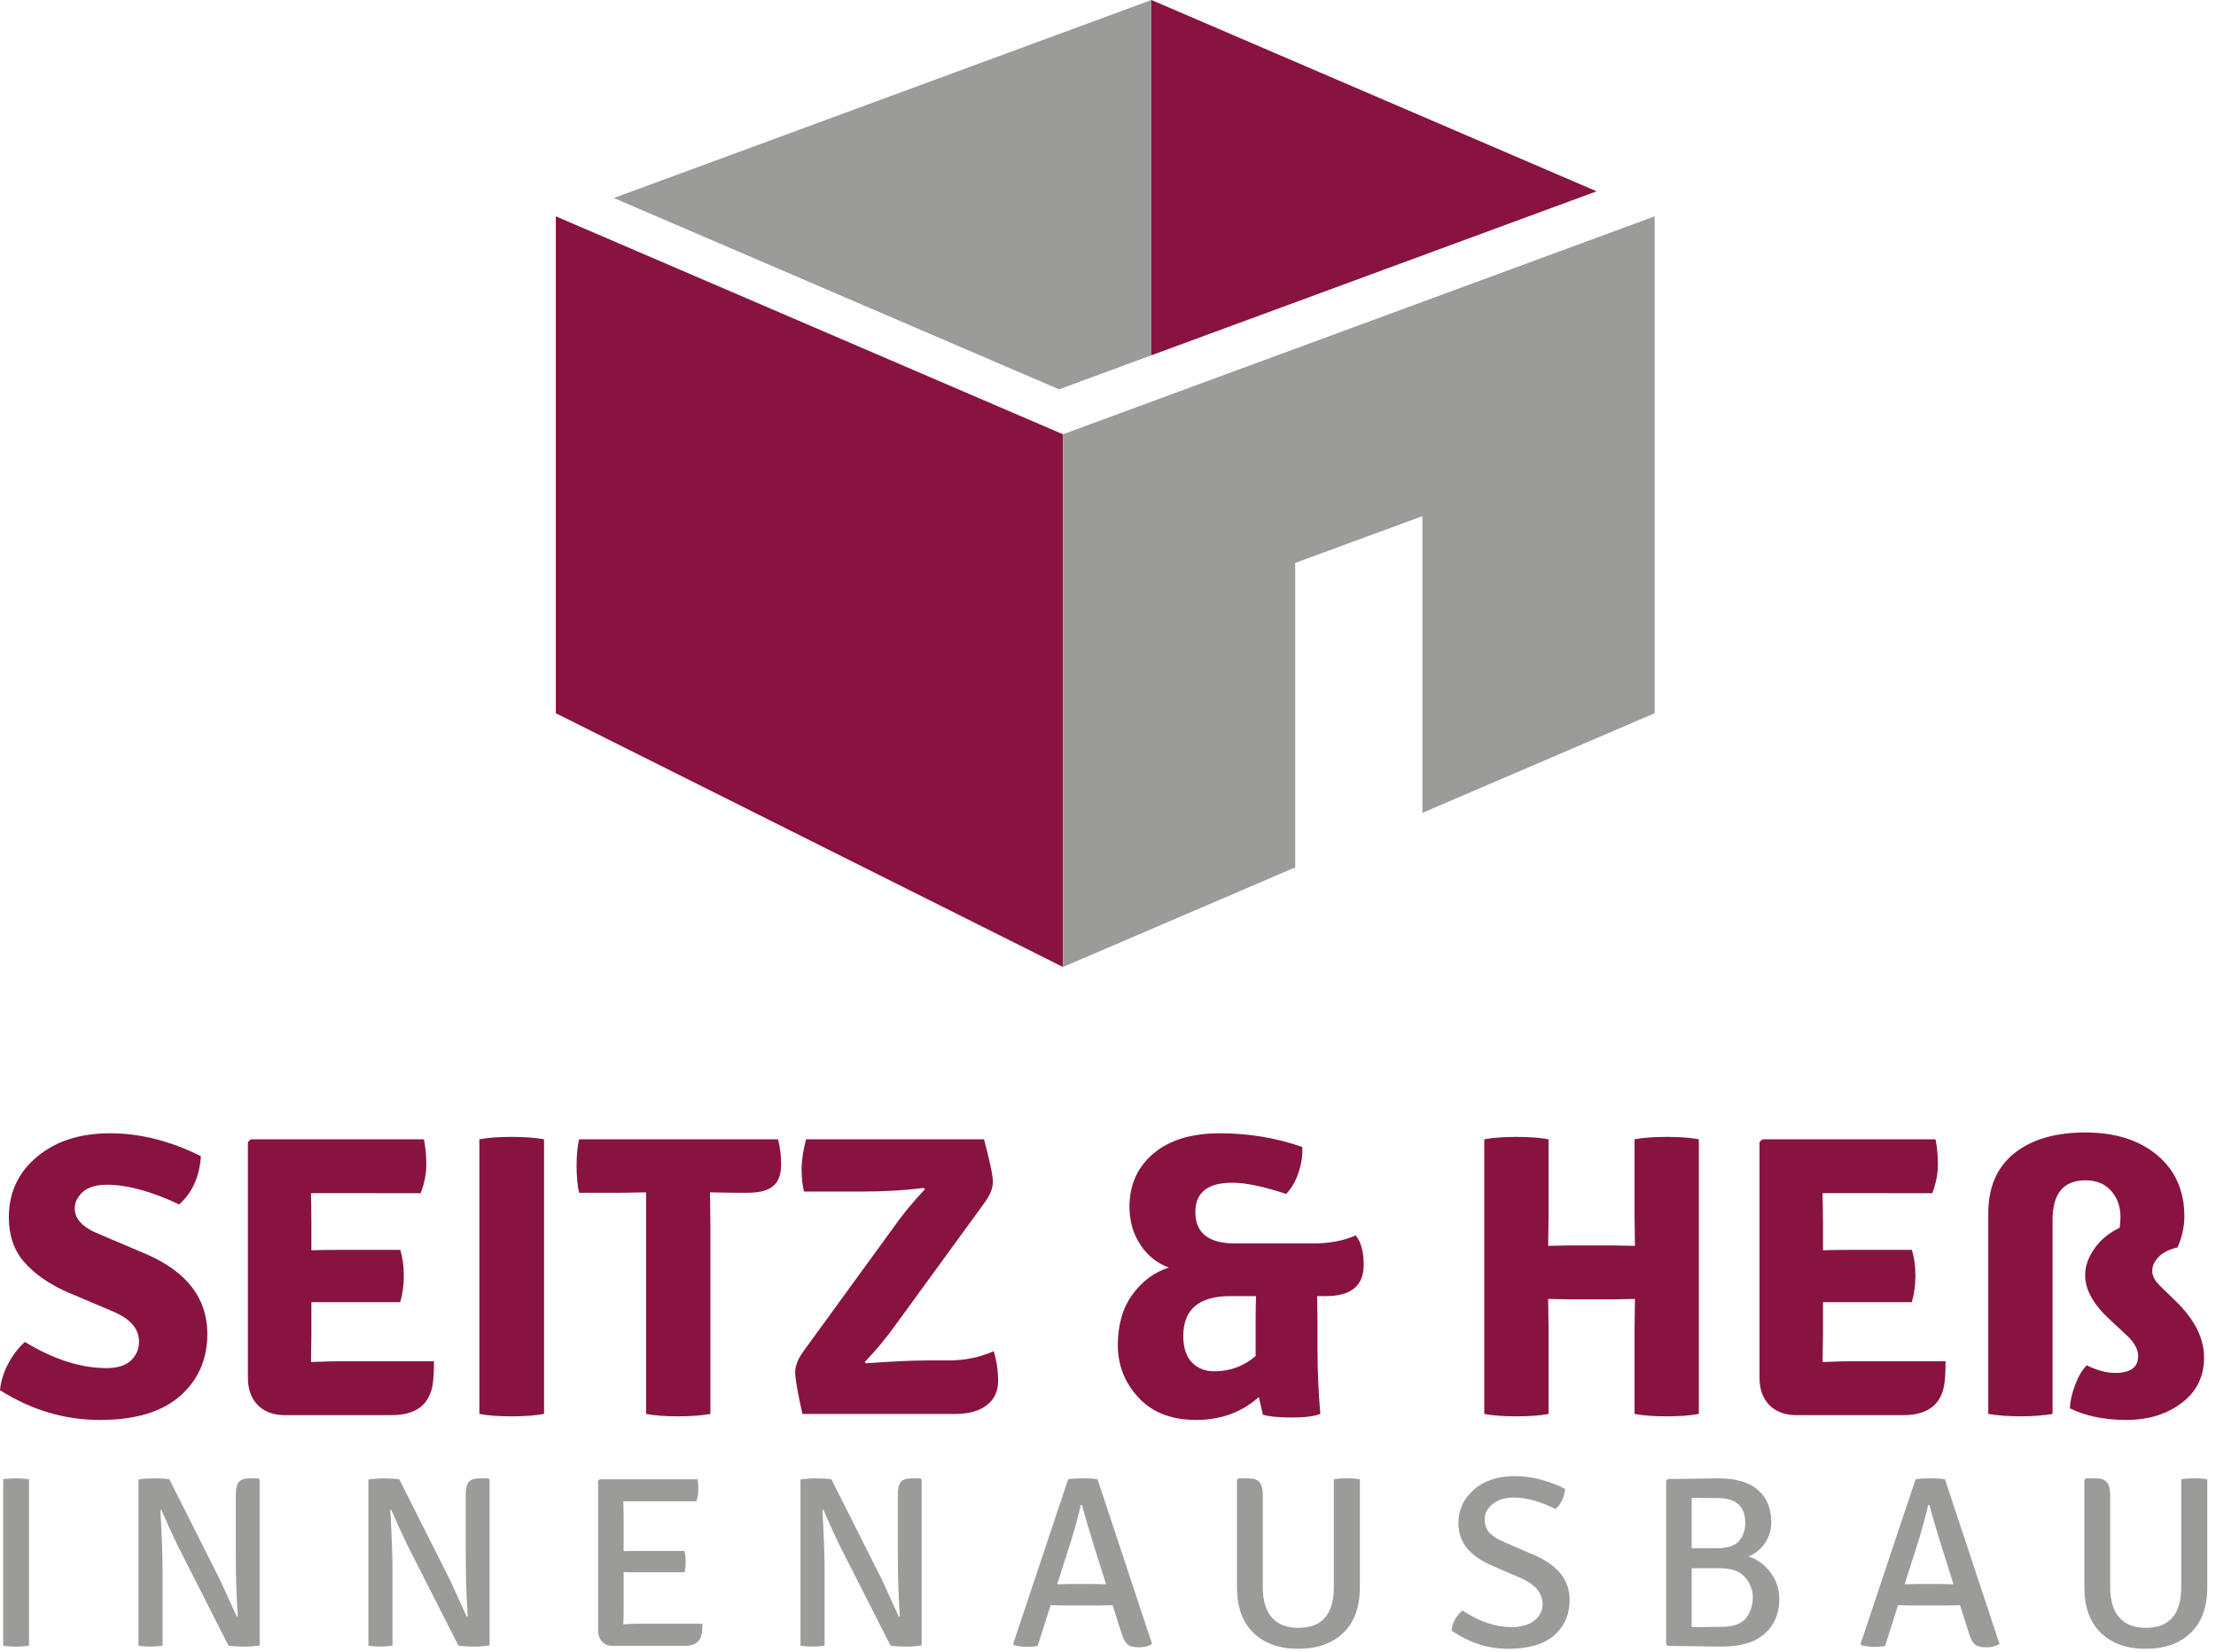 <?xml version="1.0" encoding="UTF-8" standalone="no"?><!DOCTYPE svg PUBLIC "-//W3C//DTD SVG 1.1//EN" "http://www.w3.org/Graphics/SVG/1.1/DTD/svg11.dtd"><svg width="100%" height="100%" viewBox="0 0 228 170" version="1.1" xmlns="http://www.w3.org/2000/svg" xmlns:xlink="http://www.w3.org/1999/xlink" xml:space="preserve" xmlns:serif="http://www.serif.com/" style="fill-rule:evenodd;clip-rule:evenodd;stroke-linejoin:round;stroke-miterlimit:1.414;"><path d="M0,143.057c0.083,-0.911 0.365,-1.821 0.848,-2.731c0.482,-0.91 1.054,-1.655 1.715,-2.234c2.949,1.793 5.747,2.69 8.393,2.69c1.13,0 1.97,-0.263 2.521,-0.787c0.551,-0.524 0.827,-1.172 0.827,-1.944c0,-1.297 -0.868,-2.318 -2.604,-3.062l-4.878,-2.069c-1.875,-0.855 -3.329,-1.883 -4.362,-3.083c-1.034,-1.2 -1.55,-2.723 -1.55,-4.572c0,-2.537 0.964,-4.613 2.894,-6.227c1.928,-1.613 4.437,-2.42 7.524,-2.42c3.086,0 6.201,0.786 9.343,2.358c-0.138,2.097 -0.882,3.752 -2.233,4.966c-2.866,-1.352 -5.347,-2.028 -7.441,-2.028c-1.103,0 -1.929,0.248 -2.48,0.745c-0.552,0.496 -0.827,1.062 -0.827,1.696c0,1.076 0.813,1.945 2.439,2.607l4.961,2.11c4.161,1.821 6.242,4.551 6.242,8.192c0,2.621 -0.937,4.752 -2.811,6.393c-1.874,1.642 -4.624,2.462 -8.247,2.462c-3.625,0 -7.049,-1.021 -10.274,-3.062" style="fill:#881341;fill-rule:nonzero;"/><path d="M32.039,137.14l-0.041,2.98l0,0.041c1.267,-0.055 2.287,-0.083 3.059,-0.083l9.592,0c0,1.021 -0.042,1.807 -0.125,2.358c-0.33,2.125 -1.736,3.186 -4.216,3.186l-10.997,0c-1.186,0 -2.116,-0.344 -2.791,-1.034c-0.676,-0.69 -1.013,-1.629 -1.013,-2.815l0,-24.246l0.29,-0.288l17.818,-0.001c0.165,0.8 0.248,1.669 0.248,2.606c0,0.939 -0.193,1.919 -0.579,2.939l-11.286,-0.001l0.041,2.98l0,2.896c0.716,-0.028 1.654,-0.041 2.811,-0.041l6.326,0c0.248,0.773 0.372,1.654 0.372,2.648c0,0.993 -0.124,1.903 -0.372,2.731l-9.137,0l0,3.144Z" style="fill:#881341;fill-rule:nonzero;"/><path d="M49.321,145.498l0,-28.259c0.854,-0.166 1.956,-0.248 3.307,-0.248c1.35,0 2.466,0.082 3.349,0.248l0,28.259c-0.883,0.166 -1.999,0.248 -3.349,0.248c-1.351,0 -2.453,-0.082 -3.307,-0.248" style="fill:#881341;fill-rule:nonzero;"/><path d="M73.051,122.7l0.041,3.062l0,19.736c-0.937,0.165 -2.053,0.248 -3.349,0.248c-1.295,0 -2.384,-0.083 -3.266,-0.248l0,-22.798l-2.645,0.042l-4.259,0c-0.165,-0.8 -0.248,-1.717 -0.248,-2.752c0,-1.034 0.083,-1.951 0.248,-2.751l20.465,0c0.22,0.717 0.33,1.586 0.33,2.606c0,1.021 -0.276,1.758 -0.827,2.214c-0.551,0.455 -1.433,0.683 -2.646,0.683l-1.199,0l-2.604,-0.042l-0.041,0Z" style="fill:#881341;fill-rule:nonzero;"/><path d="M82.641,139.085l9.178,-12.62c0.937,-1.351 2.053,-2.717 3.349,-4.096l-0.124,-0.124c-1.958,0.248 -4.093,0.372 -6.408,0.372l-5.912,0c-0.165,-0.634 -0.248,-1.4 -0.248,-2.296c0,-0.896 0.151,-1.924 0.455,-3.082l18.314,0c0.605,2.289 0.91,3.744 0.91,4.364c0,0.621 -0.248,1.29 -0.745,2.007l-9.219,12.661c-0.937,1.324 -2.012,2.621 -3.225,3.89l0.125,0.124c2.755,-0.193 4.822,-0.29 6.201,-0.29l2.315,0c1.653,0 3.196,-0.316 4.631,-0.952c0.303,0.966 0.455,1.986 0.455,3.062c0,1.075 -0.393,1.91 -1.179,2.503c-0.786,0.593 -1.84,0.89 -3.163,0.89l-15.792,0c-0.496,-2.207 -0.745,-3.634 -0.745,-4.282c0,-0.649 0.276,-1.359 0.827,-2.131" style="fill:#881341;fill-rule:nonzero;"/><path d="M129.19,135.94c0,-1.076 0.014,-1.931 0.042,-2.565l-2.646,0c-3.225,0 -4.837,1.365 -4.837,4.096c0,1.214 0.296,2.124 0.889,2.731c0.592,0.607 1.357,0.91 2.295,0.91c1.625,0 3.044,-0.523 4.257,-1.572l0,-3.6Zm6.325,-2.565l0.042,2.565l0,2.938c0,2.151 0.096,4.358 0.289,6.62c-0.634,0.248 -1.612,0.372 -2.935,0.372c-1.323,0 -2.315,-0.097 -2.976,-0.29l-0.414,-1.82c-1.764,1.572 -3.914,2.359 -6.449,2.359c-2.537,0 -4.513,-0.766 -5.932,-2.296c-1.42,-1.531 -2.13,-3.338 -2.13,-5.421c0,-2.082 0.503,-3.813 1.509,-5.193c1.006,-1.378 2.254,-2.303 3.741,-2.772c-1.212,-0.441 -2.191,-1.227 -2.935,-2.358c-0.744,-1.131 -1.116,-2.427 -1.116,-3.889c0,-2.262 0.82,-4.09 2.459,-5.482c1.641,-1.393 3.928,-2.09 6.864,-2.09c2.935,0 5.752,0.469 8.454,1.407c0.055,0.827 -0.069,1.696 -0.372,2.606c-0.304,0.911 -0.73,1.655 -1.281,2.235c-2.316,-0.772 -4.163,-1.159 -5.541,-1.159c-2.536,0 -3.803,1.007 -3.803,3.021c0,2.151 1.364,3.227 4.093,3.227l8.02,0c1.681,0 3.142,-0.276 4.382,-0.828c0.551,0.69 0.827,1.697 0.827,3.021c0,2.151 -1.296,3.227 -3.885,3.227l-0.911,0Z" style="fill:#881341;fill-rule:nonzero;"/><path d="M168.217,128.203l-0.041,-3.061l0,-7.903c0.853,-0.166 1.963,-0.248 3.327,-0.248c1.364,0 2.46,0.082 3.287,0.248l0,28.259c-0.882,0.166 -1.984,0.248 -3.307,0.248c-1.323,0 -2.426,-0.082 -3.307,-0.248l0,-8.771l0.041,-3.062l-2.067,0.041l-4.796,0l-2.067,-0.041l0.041,3.062l0,8.771c-0.854,0.166 -1.957,0.248 -3.307,0.248c-1.35,0 -2.453,-0.082 -3.308,-0.248l0,-28.259c0.855,-0.166 1.958,-0.248 3.308,-0.248c1.35,0 2.453,0.082 3.307,0.248l0,7.903l-0.041,3.061l2.067,-0.041l4.796,0l2.067,0.041Z" style="fill:#881341;fill-rule:nonzero;"/><path d="M187.565,137.14l-0.041,2.98l0,0.041c1.267,-0.055 2.287,-0.083 3.059,-0.083l9.592,0c0,1.021 -0.041,1.807 -0.125,2.358c-0.33,2.125 -1.736,3.186 -4.217,3.186l-10.997,0c-1.185,0 -2.115,-0.344 -2.79,-1.034c-0.676,-0.69 -1.013,-1.629 -1.013,-2.815l0,-24.246l0.29,-0.288l17.818,-0.001c0.166,0.8 0.248,1.669 0.248,2.606c0,0.939 -0.193,1.919 -0.579,2.939l-11.286,-0.001l0.041,2.98l0,2.896c0.716,-0.028 1.654,-0.041 2.812,-0.041l6.325,0c0.248,0.773 0.372,1.654 0.372,2.648c0,0.993 -0.124,1.903 -0.372,2.731l-9.137,0l0,3.144Z" style="fill:#881341;fill-rule:nonzero;"/><path d="M204.571,145.498l0,-14.895l0,-4.841l0,-0.91c0,-2.703 0.896,-4.765 2.688,-6.186c1.791,-1.42 4.222,-2.131 7.296,-2.131c3.073,0 5.54,0.78 7.4,2.338c1.861,1.559 2.791,3.662 2.791,6.31c0,1.048 -0.235,2.11 -0.703,3.185c-0.855,0.194 -1.503,0.518 -1.943,0.973c-0.442,0.455 -0.662,0.938 -0.662,1.448c0,0.511 0.291,1.042 0.869,1.593l1.572,1.53c1.928,1.877 2.892,3.801 2.892,5.773c0,1.972 -0.77,3.538 -2.315,4.695c-1.543,1.159 -3.438,1.739 -5.684,1.739c-2.246,0 -4.183,-0.401 -5.809,-1.2c0.028,-0.717 0.207,-1.517 0.538,-2.4c0.331,-0.882 0.73,-1.558 1.199,-2.027c1.047,0.524 2.026,0.785 2.935,0.785c1.571,0 2.357,-0.579 2.357,-1.737c0,-0.689 -0.401,-1.407 -1.199,-2.151l-1.695,-1.572c-1.709,-1.573 -2.564,-3.104 -2.564,-4.593c0,-0.911 0.316,-1.821 0.952,-2.731c0.633,-0.911 1.501,-1.628 2.604,-2.152c0.055,-0.496 0.082,-0.868 0.082,-1.117c0,-1.048 -0.317,-1.938 -0.95,-2.668c-0.634,-0.731 -1.516,-1.097 -2.647,-1.097c-2.259,0 -3.389,1.352 -3.389,4.055l0,19.984c-0.992,0.166 -2.095,0.248 -3.308,0.248c-1.213,0 -2.315,-0.082 -3.307,-0.248" style="fill:#881341;fill-rule:nonzero;"/><path d="M0.331,169.341l0,-17.115c0.333,-0.065 0.772,-0.1 1.315,-0.1c0.542,0 0.988,0.035 1.339,0.1l0,17.115c-0.351,0.067 -0.797,0.1 -1.339,0.1c-0.543,0 -0.982,-0.033 -1.315,-0.1" style="fill:#9b9b9a;fill-rule:nonzero;"/><path d="M26.565,152.126l0.15,0.125l0,17.065c-0.467,0.083 -1.001,0.125 -1.602,0.125c-0.601,0 -1.135,-0.034 -1.603,-0.1l-5.332,-10.499c-0.535,-1.119 -1.061,-2.28 -1.578,-3.483l-0.1,0.025c0.15,2.589 0.226,4.636 0.226,6.139l0,7.818c-0.401,0.066 -0.819,0.1 -1.253,0.1c-0.434,0 -0.843,-0.034 -1.226,-0.1l0,-17.09c0.467,-0.083 0.997,-0.125 1.589,-0.125c0.593,0 1.123,0.034 1.591,0.1l5.282,10.499c0.234,0.501 0.543,1.183 0.927,2.043c0.383,0.86 0.625,1.39 0.726,1.591l0.1,-0.025c-0.134,-2.138 -0.201,-4.243 -0.201,-6.314l0,-6.24c0,-0.601 0.105,-1.027 0.313,-1.278c0.209,-0.251 0.58,-0.376 1.115,-0.376l0.876,0Z" style="fill:#9b9b9a;fill-rule:nonzero;"/><path d="M50.222,152.126l0.15,0.125l0,17.065c-0.467,0.083 -1.001,0.125 -1.602,0.125c-0.601,0 -1.135,-0.034 -1.603,-0.1l-5.332,-10.499c-0.535,-1.119 -1.061,-2.28 -1.578,-3.483l-0.1,0.025c0.15,2.589 0.226,4.636 0.226,6.139l0,7.818c-0.401,0.066 -0.819,0.1 -1.253,0.1c-0.434,0 -0.843,-0.034 -1.226,-0.1l0,-17.09c0.467,-0.083 0.997,-0.125 1.589,-0.125c0.593,0 1.123,0.034 1.591,0.1l5.282,10.499c0.234,0.501 0.543,1.183 0.927,2.043c0.383,0.86 0.625,1.39 0.726,1.591l0.1,-0.025c-0.134,-2.138 -0.201,-4.243 -0.201,-6.314l0,-6.24c0,-0.601 0.105,-1.027 0.313,-1.278c0.209,-0.251 0.58,-0.376 1.115,-0.376l0.876,0Z" style="fill:#9b9b9a;fill-rule:nonzero;"/><path d="M64.163,165.883l-0.025,1.278c0.501,-0.05 1.052,-0.075 1.653,-0.075l6.484,0c0,0.45 -0.025,0.793 -0.075,1.027c-0.15,0.836 -0.718,1.253 -1.703,1.253l-7.436,0c-0.467,0 -0.839,-0.146 -1.114,-0.438c-0.275,-0.292 -0.413,-0.697 -0.413,-1.215l0,-15.336l0.175,-0.151l10.065,0c0.05,0.268 0.075,0.623 0.075,1.065c0,0.443 -0.066,0.84 -0.2,1.191l-7.511,0l0.025,1.629l0,3.508l1.553,-0.025l4.706,0c0.084,0.3 0.125,0.672 0.125,1.115c0,0.443 -0.041,0.806 -0.125,1.089l-4.706,0c-0.651,0 -1.169,-0.008 -1.553,-0.025l0,4.11Z" style="fill:#9b9b9a;fill-rule:nonzero;"/><path d="M94.68,152.126l0.15,0.125l0,17.065c-0.467,0.083 -1.001,0.125 -1.602,0.125c-0.601,0 -1.135,-0.034 -1.603,-0.1l-5.332,-10.499c-0.535,-1.119 -1.061,-2.28 -1.578,-3.483l-0.1,0.025c0.15,2.589 0.226,4.636 0.226,6.139l0,7.818c-0.401,0.066 -0.819,0.1 -1.253,0.1c-0.434,0 -0.843,-0.034 -1.226,-0.1l0,-17.09c0.467,-0.083 0.997,-0.125 1.589,-0.125c0.593,0 1.123,0.034 1.591,0.1l5.282,10.499c0.234,0.501 0.543,1.183 0.927,2.043c0.383,0.86 0.625,1.39 0.726,1.591l0.1,-0.025c-0.134,-2.138 -0.201,-4.243 -0.201,-6.314l0,-6.24c0,-0.601 0.105,-1.027 0.313,-1.278c0.209,-0.251 0.58,-0.376 1.115,-0.376l0.876,0Z" style="fill:#9b9b9a;fill-rule:nonzero;"/><path d="M108.771,163.026l1.277,-0.025l2.504,0c0.033,0 0.212,0.005 0.538,0.012c0.325,0.009 0.563,0.013 0.713,0.013l-1.151,-3.633c-0.584,-1.871 -1.027,-3.383 -1.327,-4.536l-0.125,0c-0.201,0.919 -0.526,2.13 -0.977,3.633l-1.452,4.536Zm5.708,2.155l-1.502,0.025l-3.43,0l-1.452,-0.025l-1.327,4.184c-0.283,0.067 -0.659,0.101 -1.126,0.101c-0.468,0 -0.91,-0.059 -1.327,-0.176l-0.075,-0.125l5.658,-16.939c0.35,-0.066 0.859,-0.1 1.527,-0.1c0.668,0 1.168,0.034 1.502,0.1l5.608,16.939c-0.35,0.234 -0.801,0.351 -1.352,0.351c-0.55,0 -0.942,-0.101 -1.176,-0.301c-0.234,-0.2 -0.434,-0.568 -0.601,-1.103l-0.927,-2.931Z" style="fill:#9b9b9a;fill-rule:nonzero;"/><path d="M139.914,152.226l0,11.1c0,2.039 -0.568,3.605 -1.702,4.699c-1.135,1.094 -2.679,1.641 -4.632,1.641c-1.953,0 -3.493,-0.547 -4.62,-1.641c-1.127,-1.094 -1.69,-2.66 -1.69,-4.699l0,-11.05l0.15,-0.15l1.027,0c0.534,0 0.914,0.134 1.139,0.401c0.226,0.267 0.338,0.702 0.338,1.303l0,9.496c0,1.37 0.313,2.41 0.94,3.12c0.626,0.711 1.53,1.065 2.716,1.065c2.436,0 3.655,-1.394 3.655,-4.185l0,-11.1c0.351,-0.066 0.797,-0.1 1.34,-0.1c0.542,0 0.989,0.034 1.339,0.1" style="fill:#9b9b9a;fill-rule:nonzero;"/><path d="M149.35,167.787c0.083,-0.818 0.459,-1.503 1.127,-2.055c1.735,1.137 3.413,1.704 5.032,1.704c0.985,0 1.761,-0.217 2.328,-0.652c0.568,-0.434 0.86,-1.002 0.877,-1.703c0,-1.153 -0.76,-2.055 -2.279,-2.707l-2.954,-1.278c-2.287,-0.985 -3.43,-2.43 -3.43,-4.334c0,-1.387 0.53,-2.544 1.59,-3.471c1.059,-0.927 2.453,-1.391 4.181,-1.391c1.727,0 3.459,0.435 5.196,1.304c-0.034,0.818 -0.36,1.511 -0.977,2.079c-1.569,-0.785 -2.996,-1.178 -4.282,-1.178c-0.901,0 -1.627,0.222 -2.178,0.665c-0.551,0.442 -0.826,0.964 -0.826,1.565c0,0.602 0.175,1.078 0.526,1.428c0.35,0.352 0.868,0.669 1.552,0.953l2.904,1.253c2.504,1.052 3.757,2.606 3.757,4.66c0,1.504 -0.526,2.72 -1.578,3.646c-1.052,0.927 -2.629,1.391 -4.733,1.391c-2.103,0 -4.047,-0.626 -5.833,-1.879" style="fill:#9b9b9a;fill-rule:nonzero;"/><path d="M174.057,167.436l3.029,-0.025c1.302,0 2.187,-0.342 2.654,-1.027c0.401,-0.585 0.601,-1.257 0.601,-2.018c0,-0.76 -0.266,-1.448 -0.801,-2.066c-0.534,-0.619 -1.402,-0.927 -2.604,-0.927l-2.879,0l0,6.063Zm0,-13.305l0,5.187l2.629,0c1.068,0 1.815,-0.251 2.241,-0.753c0.425,-0.5 0.638,-1.11 0.638,-1.828c0,-1.72 -0.943,-2.581 -2.829,-2.581c-1.252,0 -2.145,-0.009 -2.679,-0.025m3.054,15.31l-5.533,-0.075l-0.15,-0.176l0,-16.813l0.15,-0.176l5.208,-0.075c1.803,0 3.163,0.397 4.081,1.19c0.918,0.794 1.377,1.909 1.377,3.346c0,0.785 -0.217,1.495 -0.651,2.13c-0.434,0.634 -1.002,1.094 -1.703,1.378c0.886,0.267 1.637,0.806 2.254,1.616c0.617,0.81 0.926,1.733 0.926,2.768c0,1.47 -0.496,2.653 -1.49,3.547c-0.992,0.893 -2.482,1.34 -4.469,1.34" style="fill:#9b9b9a;fill-rule:nonzero;"/><path d="M195.96,163.026l1.277,-0.025l2.504,0c0.033,0 0.212,0.005 0.538,0.012c0.325,0.009 0.563,0.013 0.713,0.013l-1.151,-3.633c-0.584,-1.871 -1.026,-3.383 -1.327,-4.536l-0.125,0c-0.201,0.919 -0.526,2.13 -0.977,3.633l-1.452,4.536Zm5.708,2.155l-1.502,0.025l-3.429,0l-1.452,-0.025l-1.327,4.184c-0.284,0.067 -0.66,0.101 -1.126,0.101c-0.469,0 -0.911,-0.059 -1.327,-0.176l-0.076,-0.125l5.659,-16.939c0.35,-0.066 0.858,-0.1 1.526,-0.1c0.668,0 1.168,0.034 1.502,0.1l5.608,16.939c-0.35,0.234 -0.801,0.351 -1.352,0.351c-0.55,0 -0.942,-0.101 -1.176,-0.301c-0.234,-0.2 -0.434,-0.568 -0.601,-1.103l-0.927,-2.931Z" style="fill:#9b9b9a;fill-rule:nonzero;"/><path d="M227.102,152.226l0,11.1c0,2.039 -0.568,3.605 -1.702,4.699c-1.135,1.094 -2.679,1.641 -4.632,1.641c-1.953,0 -3.493,-0.547 -4.62,-1.641c-1.127,-1.094 -1.69,-2.66 -1.69,-4.699l0,-11.05l0.15,-0.15l1.027,0c0.534,0 0.914,0.134 1.139,0.401c0.226,0.267 0.338,0.702 0.338,1.303l0,9.496c0,1.37 0.314,2.41 0.94,3.12c0.626,0.711 1.53,1.065 2.716,1.065c2.436,0 3.655,-1.394 3.655,-4.185l0,-11.1c0.351,-0.066 0.797,-0.1 1.34,-0.1c0.542,0 0.989,0.034 1.339,0.1" style="fill:#9b9b9a;fill-rule:nonzero;"/><path d="M109.368,99.507l-52.181,-26.112l0,-51.134l52.181,22.428l0,54.818Z" style="fill:#881341;fill-rule:nonzero;"/><path d="M109.368,44.688l0,54.818l23.896,-10.249l0,-31.333l13.086,-4.811l0,30.531l23.896,-10.25l0,-51.133l-60.878,22.427Z" style="fill:#9b9b9a;fill-rule:nonzero;"/><path d="M63.158,20.377l45.803,19.686l9.493,-3.498l0,-36.559l-55.296,20.371Z" style="fill:#9b9b9a;fill-rule:nonzero;"/><path d="M118.472,0l-0.018,0.007l0,36.558l45.821,-16.879l-45.803,-19.686Z" style="fill:#881341;fill-rule:nonzero;"/></svg>